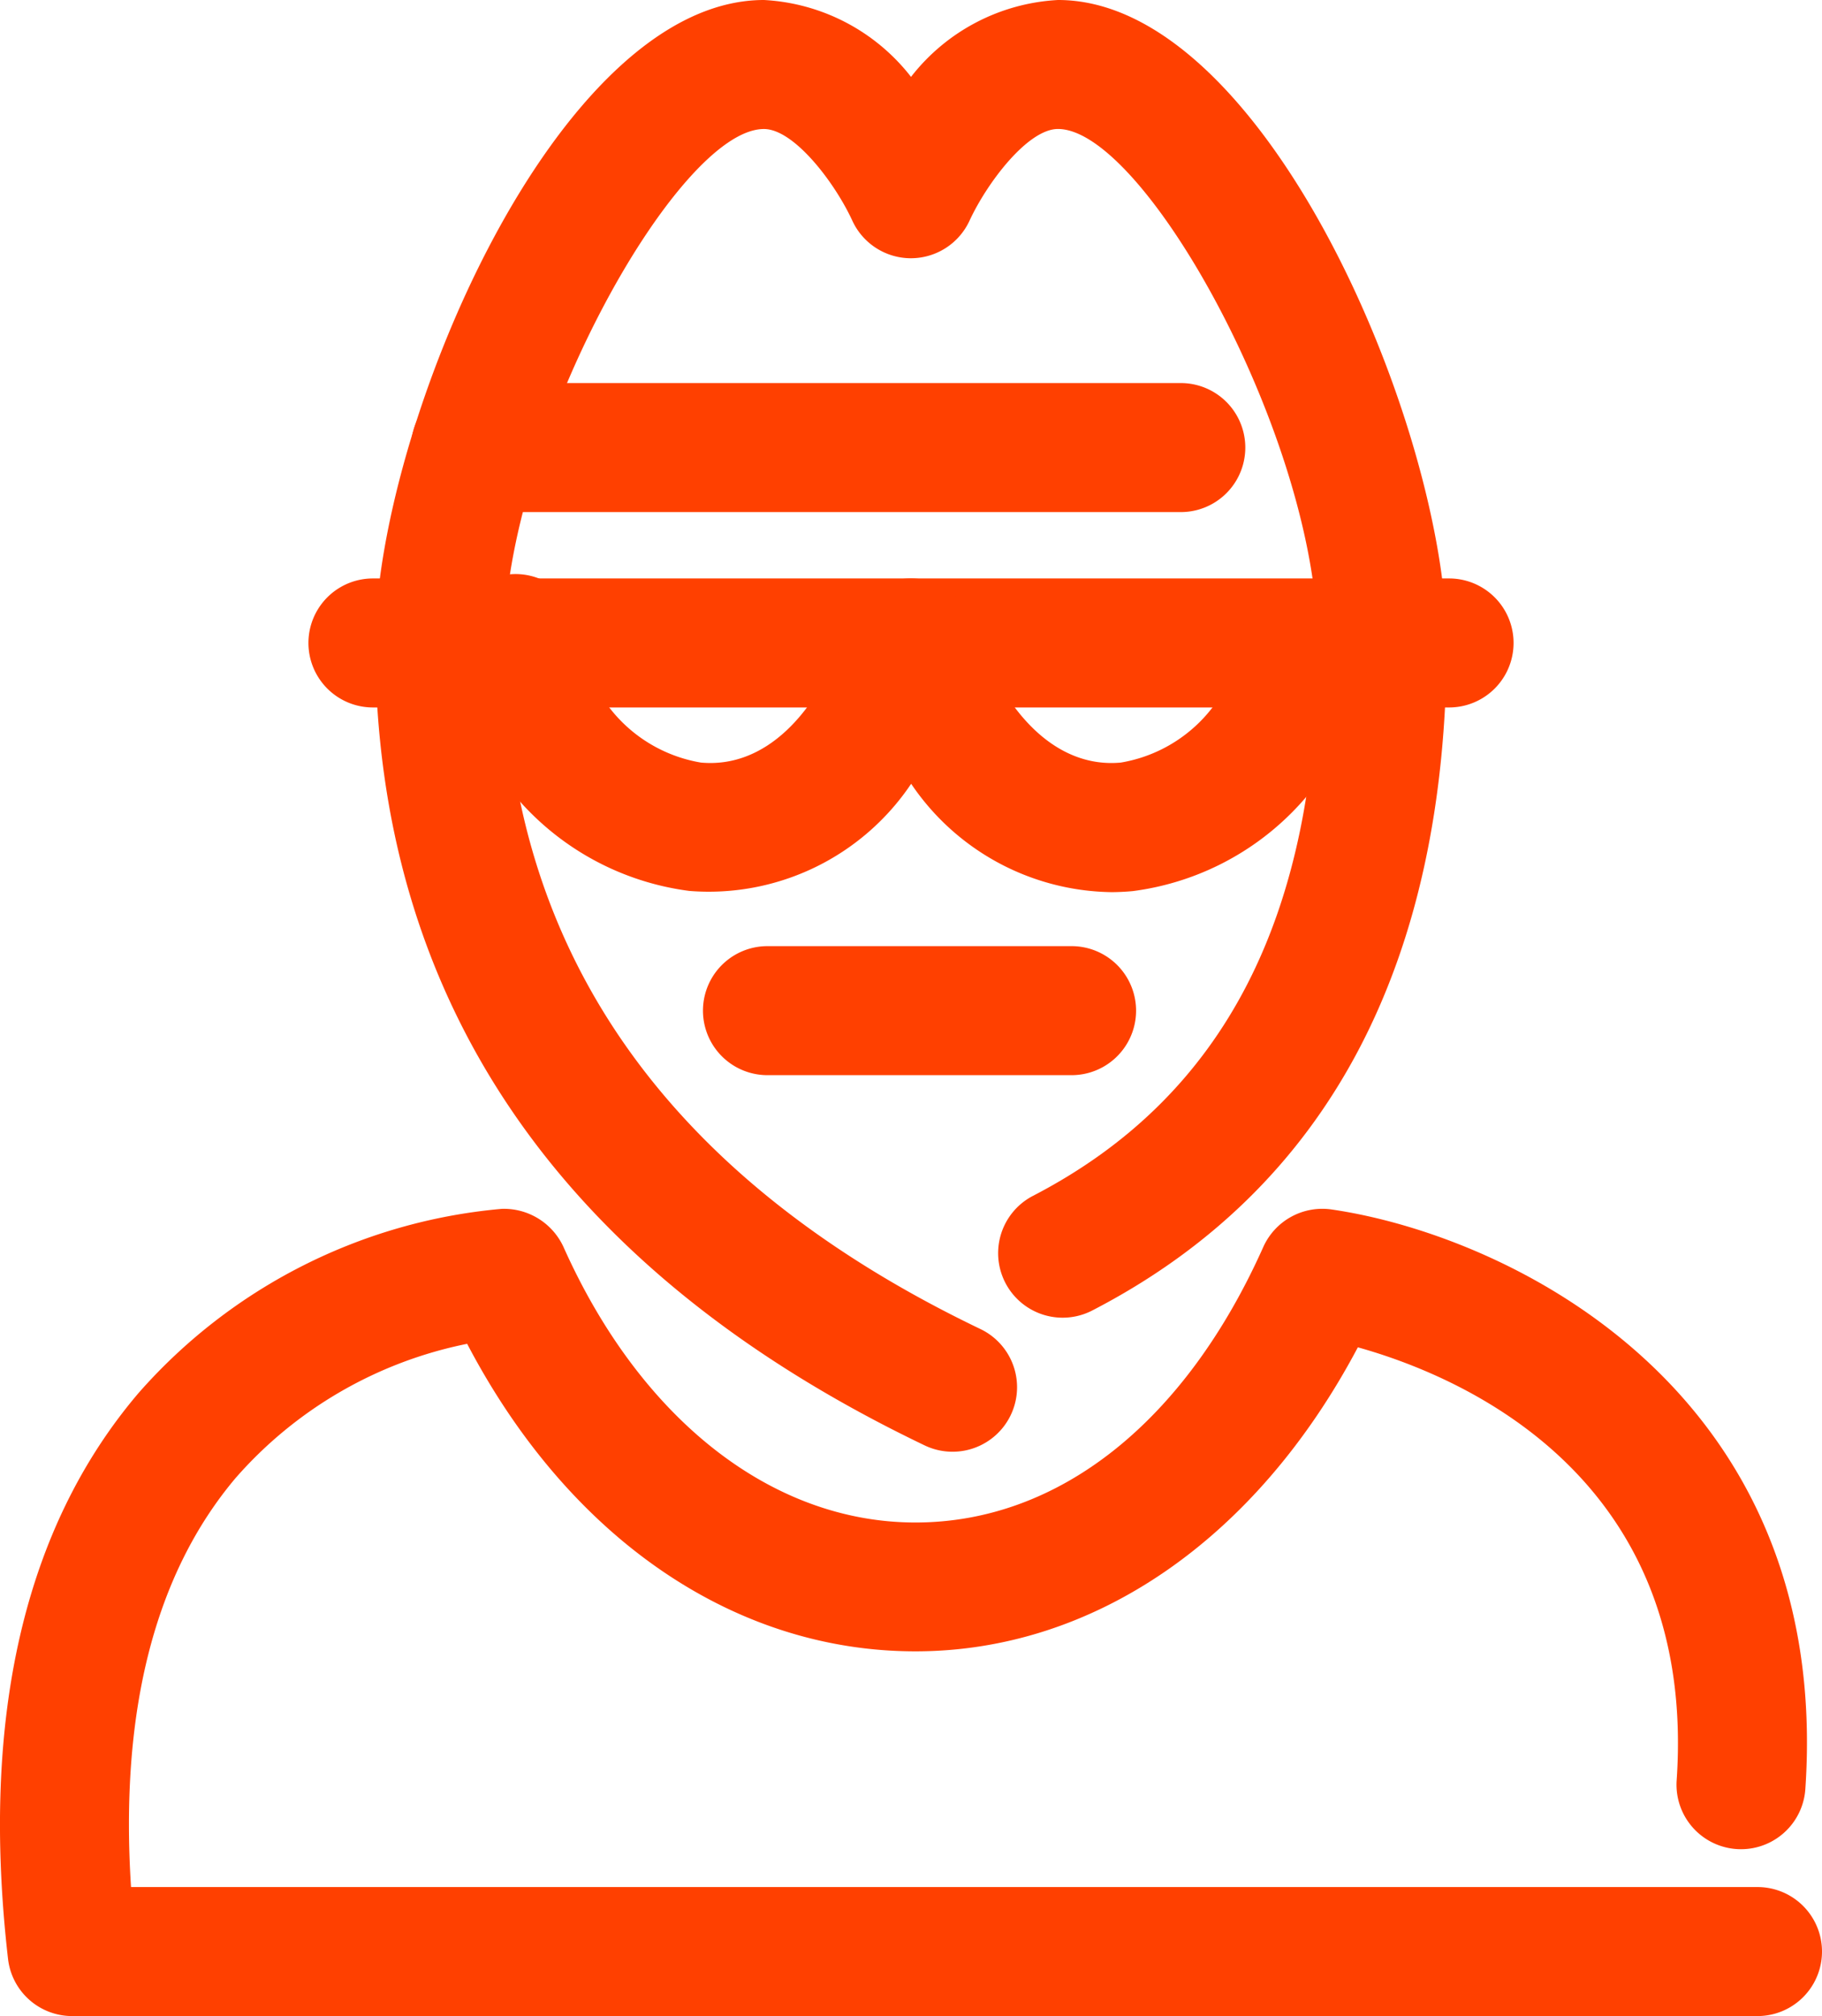<?xml version="1.0" encoding="UTF-8"?>
<svg xmlns="http://www.w3.org/2000/svg" xmlns:xlink="http://www.w3.org/1999/xlink" width="52.161" height="57.692" viewBox="0 0 52.161 57.692">
  <defs>
    <clipPath id="clip-path">
      <rect id="Rectangle_120" data-name="Rectangle 120" width="52.161" height="57.692" transform="translate(0 0)" fill="#ff4000"></rect>
    </clipPath>
  </defs>
  <g id="Group_610" data-name="Group 610" transform="translate(0 0)">
    <g id="Group_162" data-name="Group 162" clip-path="url(#clip-path)">
      <path id="Path_241" data-name="Path 241" d="M27.27,41.543a1.846,1.846,0,0,1-.8-.182c-10.436-5-15.727-12.728-15.727-22.963C10.746,12.34,15.9,0,21.871,0a5.717,5.717,0,0,1,4.21,2.2A5.713,5.713,0,0,1,30.29,0c5.976,0,11.126,12.34,11.126,18.4,0,9.192-3.413,15.619-10.144,19.1a1.846,1.846,0,1,1-1.7-3.279c5.483-2.838,8.149-8.014,8.149-15.824,0-5.769-4.938-14.706-7.434-14.706-.858,0-2.022,1.525-2.532,2.626a1.85,1.85,0,0,1-1.676,1.073h-.006A1.847,1.847,0,0,1,24.4,6.313c-.508-1.1-1.672-2.621-2.53-2.621-2.5,0-7.434,8.937-7.434,14.706,0,8.693,4.587,15.3,13.632,19.634a1.846,1.846,0,0,1-.8,3.511" fill="#ff4000"></path>
      <path id="Path_242" data-name="Path 242" d="M33.805,14.654H13.613a1.846,1.846,0,0,1,0-3.692H33.805a1.846,1.846,0,1,1,0,3.692" fill="#ff4000"></path>
      <path id="Path_243" data-name="Path 243" d="M50.315,57.692H2.064A1.847,1.847,0,0,1,.23,56.056c-.793-6.9.463-12.347,3.732-16.188a15.677,15.677,0,0,1,10.4-5.275,1.876,1.876,0,0,1,1.77,1.091c2.206,4.937,5.972,7.884,10.075,7.884s7.72-2.874,9.959-7.884a1.853,1.853,0,0,1,1.952-1.074c5.035.732,14.349,5.141,13.566,16.587A1.846,1.846,0,1,1,48,50.945c.6-8.729-6.2-11.573-9.127-12.39-2.9,5.48-7.548,8.7-12.666,8.7-5.216,0-9.933-3.263-12.833-8.8A11.93,11.93,0,0,0,6.741,42.3c-2.31,2.74-3.314,6.671-2.99,11.7H50.315a1.846,1.846,0,1,1,0,3.692" fill="#ff4000"></path>
      <path id="Path_244" data-name="Path 244" d="M41.485,20.245H10.676a1.846,1.846,0,0,1,0-3.692H41.485a1.846,1.846,0,0,1,0,3.692" fill="#ff4000"></path>
      <path id="Path_245" data-name="Path 245" d="M31.785,25.529a7.032,7.032,0,0,1-5.7-3.1,6.98,6.98,0,0,1-6.35,3.066,7.845,7.845,0,0,1-6.783-6.843A1.846,1.846,0,1,1,16.6,18.14a4.183,4.183,0,0,0,3.467,3.682c1.789.164,3.347-1.3,4.26-4.013a1.847,1.847,0,0,1,3.5,0c.913,2.717,2.478,4.178,4.26,4.013a4.181,4.181,0,0,0,3.466-3.682,1.847,1.847,0,0,1,3.657.516A7.845,7.845,0,0,1,32.431,25.5c-.217.02-.433.03-.646.03" fill="#ff4000"></path>
      <path id="Path_246" data-name="Path 246" d="M30.678,30.767H21.971a1.846,1.846,0,1,1,0-3.692h8.707a1.846,1.846,0,0,1,0,3.692" fill="#ff4000"></path>
    </g>
  </g>
</svg>
